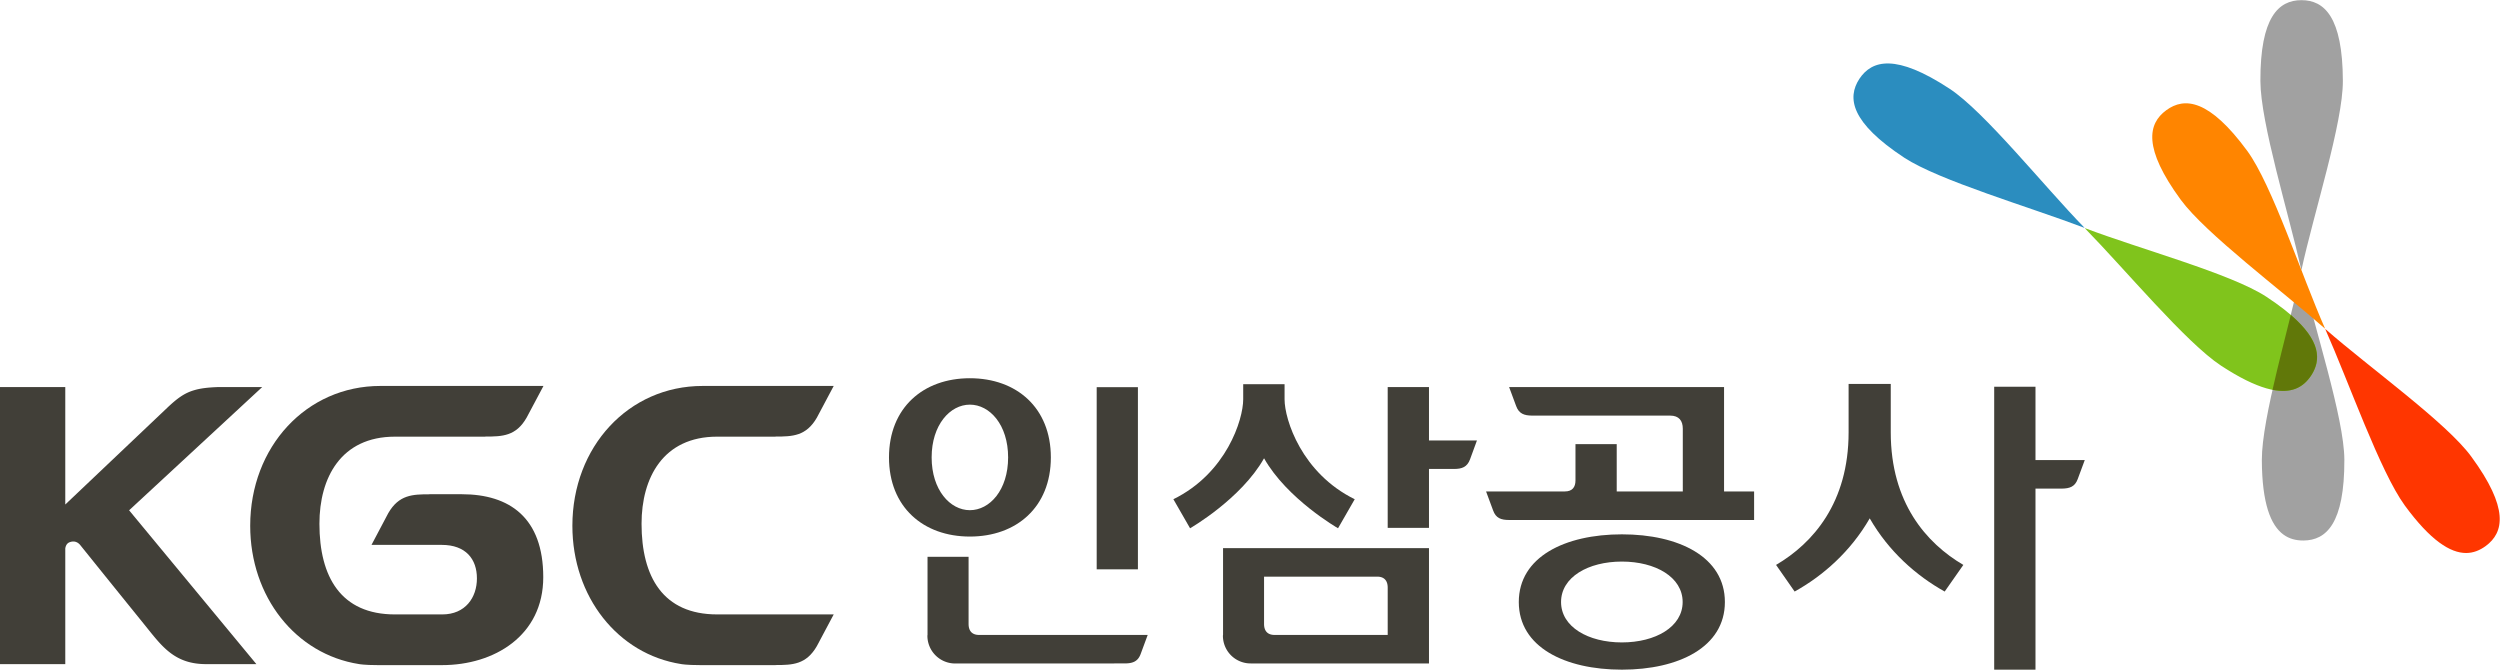 <svg xmlns="http://www.w3.org/2000/svg" width="1119.947mm" height="300mm" viewBox="0 0 1119.947 300"><path d="M266.096-124.532h-.015c-1.24 5.747-3.993 14.868-3.981 19.111.017 4.414.903 6.602 2.181 7.532.595.437 1.284.603 2.016.6 2.3-.009 4.154-1.7 4.136-8.157-.018-4.25-3.043-13.339-4.337-19.086M266.1-124.61c1.25-5.762 4.204-14.87 4.182-19.108-.022-6.468-1.886-8.144-4.192-8.14-2.3.008-4.156 1.704-4.136 8.168.018 4.243 2.845 13.332 4.136 19.076z" style="fill:#a1a1a1;fill-opacity:1;fill-rule:nonzero;stroke:none;stroke-width:1.167" transform="translate(-149.417 673.712) scale(4.436)"/><path d="m268.519-118.642-.012.01c2.385 5.37 5.525 14.368 8.026 17.802 2.605 3.555 4.603 4.802 6.194 4.802.737 0 1.392-.276 1.978-.702 1.856-1.366 2.368-3.822-1.456-9.034-2.501-3.427-10.306-9-14.73-12.878" style="fill:#ff3600;fill-opacity:1;fill-rule:nonzero;stroke:none;stroke-width:1.167" transform="translate(-149.417 673.712) scale(4.436)"/><path d="M268.477-118.705c-2.376-5.389-5.339-14.5-7.849-17.928-3.822-5.207-6.33-5.47-8.181-4.108-1.858 1.36-2.358 3.82 1.462 9.038 2.51 3.417 10.139 9.109 14.554 13.005z" style="fill:#ff8500;fill-opacity:1;fill-rule:nonzero;stroke:none;stroke-width:1.167" transform="translate(-149.417 673.712) scale(4.436)"/><path d="m244.25-128.83-.014.015c4.112 4.206 10.196 11.535 13.75 13.873 3.695 2.418 5.99 2.894 7.483 2.338.69-.256 1.214-.744 1.613-1.353 1.264-1.918.871-4.4-4.522-7.947-3.56-2.337-12.803-4.83-18.31-6.926" style="fill:#80c41c;fill-opacity:1;fill-rule:nonzero;stroke:none;stroke-width:1.167" transform="translate(-149.417 673.712) scale(4.436)"/><path d="M265.469-112.603c.69-.258 1.214-.746 1.613-1.354 1.025-1.569.953-3.518-2.06-6.117-.61 2.462-1.29 5.103-1.844 7.564.928.18 1.678.132 2.29-.093" style="fill:#617809;fill-opacity:1;fill-rule:nonzero;stroke:none;stroke-width:1.167" transform="translate(-149.417 673.712) scale(4.436)"/><path d="M244.192-128.87c-4.118-4.222-10.086-11.723-13.635-14.048-5.398-3.544-7.825-2.912-9.103-.992-1.255 1.925-.866 4.408 4.536 7.963 3.55 2.318 12.685 4.985 18.187 7.08z" style="fill:#2b8dbf;fill-opacity:1;fill-rule:nonzero;stroke:none;stroke-width:1.167" transform="translate(-149.417 673.712) scale(4.436)"/><g style="fill:#413f38;fill-opacity:1"><g style="fill:#413f38;fill-opacity:1"><path d="M0 0c-4.674 0-6.531 3.242-6.531 7.844 0 3.972 1.857 7.535 6.531 7.535h7.826v.009c1.472 0 2.654.035 3.568 1.636l1.459 2.743H-1.259c-6.402 0-11.261-5.265-11.261-12.097 0-6.145 3.932-11.109 9.416-11.966 0 0 .434-.09 1.623-.09h5.562c4.499 0 8.753 2.536 8.753 7.606 0 5.136-2.901 7.179-7.055 7.179H2.996v-.006c-1.465 0-2.65-.037-3.57-1.631l-1.452-2.747h6.083c2.07 0 3.038-1.225 3.038-2.897C7.095 1.466 6.1 0 4.095 0Z" style="fill:#413f38;fill-opacity:1;fill-rule:nonzero;stroke:none" transform="matrix(5.178 0 0 -5.178 176.913 275.248)"/></g><g style="fill:#413f38;fill-opacity:1"><path d="M0 0c-.135.171-.432.427-.896.264-.286-.091-.373-.344-.405-.546v-10.01h-5.648v23.971h5.648V3.517l8.848 8.394c.83.78 1.437 1.236 2.281 1.488.566.173 1.227.249 2.133.28h3.777L4.221 3.017l11.012-13.309h-4.352c-2.773 0-3.854 1.588-5.311 3.388A2945.502 2945.502 0 0 0 0 0" style="fill:#413f38;fill-opacity:1;fill-rule:nonzero;stroke:none" transform="matrix(5.178 0 0 -5.178 35.98 244.222)"/></g><g style="fill:#413f38;fill-opacity:1"><path d="M0 0v.006c1.467 0 2.65.039 3.572 1.64l1.457 2.74H-5.057c-4.676 0-6.539 3.242-6.539 7.843 0 3.973 1.863 7.536 6.539 7.536H0v.008c1.467 0 2.65.036 3.572 1.637l1.457 2.742H-6.314c-6.411 0-11.266-5.264-11.266-12.096 0-6.145 3.93-11.11 9.412-11.966 0 0 .443-.09 1.625-.09z" style="fill:#413f38;fill-opacity:1;fill-rule:nonzero;stroke:none" transform="matrix(5.178 0 0 -5.178 347.445 297.956)"/></g><g style="fill:#413f38;fill-opacity:1"><path d="M0 0v4.189h-3.647V0c0-6.08-3.076-9.588-6.276-11.467l1.607-2.304c2.461 1.366 4.849 3.47 6.497 6.332 1.642-2.862 4.03-4.966 6.485-6.332l1.613 2.304C3.077-9.588 0-6.08 0 0" style="fill:#413f38;fill-opacity:1;fill-rule:nonzero;stroke:none" transform="matrix(5.178 0 0 -5.178 847.018 193.693)"/></g><g style="fill:#413f38;fill-opacity:1"><path d="M0 0v6.342h-3.573v-24.477H0v15.664l2.275.002c.684.007 1.136.161 1.38.828L4.263 0Z" style="fill:#413f38;fill-opacity:1;fill-rule:nonzero;stroke:none" transform="matrix(5.178 0 0 -5.178 911.856 206.101)"/></g><g style="fill:#413f38;fill-opacity:1"><path d="M0 0c-2.911 0-5.261 1.344-5.261 3.495 0 2.156 2.35 3.5 5.261 3.5 2.908 0 5.259-1.344 5.259-3.5C5.259 1.344 2.908 0 0 0m.004 9.351c-4.931 0-8.921-1.953-8.921-5.856 0-3.899 3.99-5.852 8.921-5.852 4.919 0 8.909 1.953 8.909 5.852 0 3.903-3.99 5.856-8.909 5.856" style="fill:#413f38;fill-opacity:1;fill-rule:nonzero;stroke:none" transform="matrix(5.178 0 0 -5.178 726.56 287.792)"/></g><g style="fill:#413f38;fill-opacity:1"><path d="M0 0v5.808h-3.552V-.938c0-.03-.011-.055-.011-.088a2.402 2.402 0 0 1 2.404-2.397l14.672.005c.679.004 1.136.161 1.378.826l.606 1.639H.913C.274-.953 0-.577 0 0" style="fill:#413f38;fill-opacity:1;fill-rule:nonzero;stroke:none" transform="matrix(5.178 0 0 -5.178 433.905 279.505)"/></g><path d="M148.597-112.774h-4.163v18.395h4.163z" style="fill:#413f38;fill-opacity:1;fill-rule:nonzero;stroke:none;stroke-width:1.167" transform="translate(-149.417 673.712) scale(4.436)"/><g style="fill:#413f38;fill-opacity:1"><path d="M0 0c1.992-3.528 6.4-6.055 6.4-6.055l1.444 2.513C3.26-1.292 1.775 3.342 1.775 5.1v1.31h-3.579V5.1c0-1.758-1.457-6.392-6.041-8.642l1.444-2.513S-1.993-3.528 0 0" style="fill:#413f38;fill-opacity:1;fill-rule:nonzero;stroke:none" transform="matrix(5.178 0 0 -5.178 566.27 205.302)"/></g><g style="fill:#413f38;fill-opacity:1"><path d="M0 0h-3.572v-12.182H0v5.097h2.166c.684 0 1.137.163 1.385.83l.599 1.636H0Z" style="fill:#413f38;fill-opacity:1;fill-rule:nonzero;stroke:none" transform="matrix(5.178 0 0 -5.178 640.155 173.397)"/></g><g style="fill:#413f38;fill-opacity:1"><path d="M0 0c0 2.822 1.598 4.566 3.308 4.566 1.719 0 3.309-1.744 3.309-4.566 0-2.821-1.59-4.565-3.309-4.565C1.598-4.565 0-2.821 0 0m10.314 0c0 4.298-2.968 6.851-7.006 6.851C-.725 6.851-3.69 4.298-3.69 0c0-4.295 2.965-6.847 6.998-6.847 4.038 0 7.006 2.552 7.006 6.847" style="fill:#413f38;fill-opacity:1;fill-rule:nonzero;stroke:none" transform="matrix(5.178 0 0 -5.178 417.355 204.913)"/></g><g style="fill:#413f38;fill-opacity:1"><path d="M0 0c-.639 0-.914.376-.914.953v4.091h9.783c.643 0 .914-.377.914-.953V0Zm-4.462 7.511V.018c0-.031-.011-.054-.011-.089a2.393 2.393 0 0 1 2.4-2.394h15.428v9.976z" style="fill:#413f38;fill-opacity:1;fill-rule:nonzero;stroke:none" transform="matrix(5.178 0 0 -5.178 571.004 284.44)"/></g><g style="fill:#413f38;fill-opacity:1"><path d="M0 0h-18.596l.608-1.64c.243-.665.694-.823 1.38-.829h11.947c.765 0 1.092-.448 1.092-1.135V-9.03h-5.717v4.093h-3.568v-3.145c0-.583-.28-.948-.915-.948h-6.821l.61-1.645c.24-.67.691-.825 1.384-.825H2.6v2.47H0Z" style="fill:#413f38;fill-opacity:1;fill-rule:nonzero;stroke:none" transform="matrix(5.178 0 0 -5.178 772.34 173.397)"/></g></g></svg>